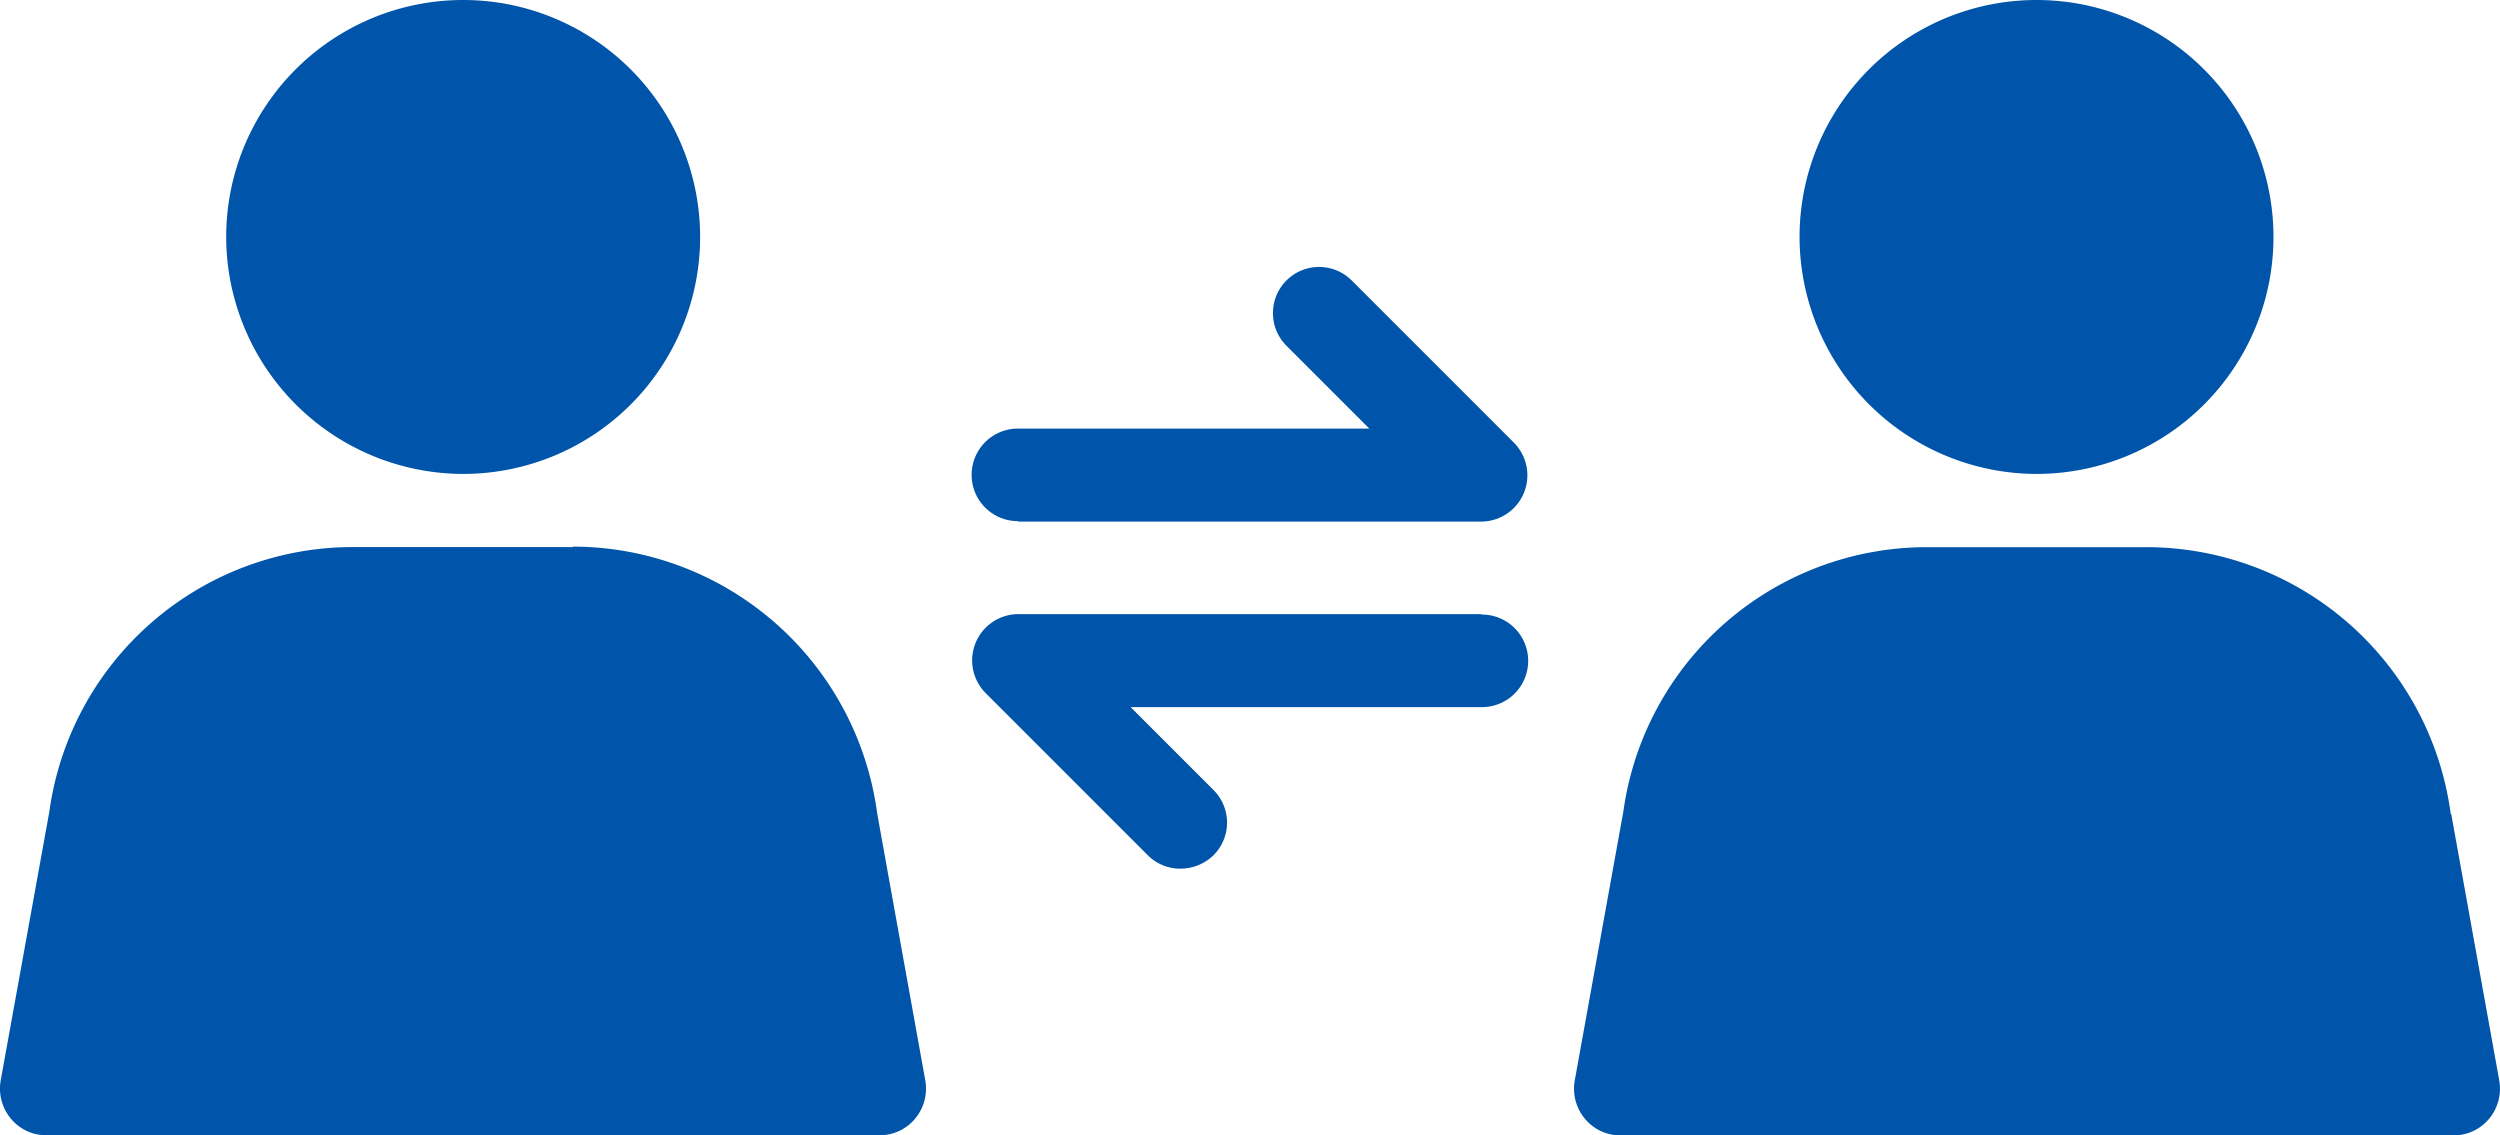 <svg xmlns="http://www.w3.org/2000/svg" width="69.188" height="31.419" viewBox="0 0 69.188 31.419">
  <g id="Group_53" data-name="Group 53" transform="translate(-1473.352 -2994.205)">
    <path id="Path_111" data-name="Path 111" d="M22,43.944a6.558,6.558,0,1,0-6.558-6.558A6.571,6.571,0,0,0,22,43.944Z" transform="translate(1464.17 2963.377)" fill="#05a"/>
    <path id="Path_112" data-name="Path 112" d="M23.655,49.294H17.571a8.482,8.482,0,0,0-8.4,7.326L7.824,64.062a1.3,1.3,0,0,0,.282,1.05,1.271,1.271,0,0,0,.986.461H32.147a1.271,1.271,0,0,0,.986-.461,1.3,1.3,0,0,0,.282-1.05l-1.332-7.39a8.506,8.506,0,0,0-8.415-7.39Z" transform="translate(1465.546 2960.051)" fill="#05a"/>
    <path id="Path_113" data-name="Path 113" d="M75.12,43.944a6.558,6.558,0,1,0-6.558-6.558A6.571,6.571,0,0,0,75.12,43.944Z" transform="translate(1454.593 2963.377)" fill="#05a"/>
    <path id="Path_114" data-name="Path 114" d="M85.211,56.687A8.506,8.506,0,0,0,76.8,49.3H70.711a8.482,8.482,0,0,0-8.4,7.326l-1.345,7.442a1.3,1.3,0,0,0,.282,1.05,1.271,1.271,0,0,0,.986.461H85.287a1.271,1.271,0,0,0,.986-.461,1.3,1.3,0,0,0,.282-1.05l-1.332-7.39Z" transform="translate(1455.966 2960.048)" fill="#05a"/>
    <path id="Path_115" data-name="Path 115" d="M41.9,46.888H54.712a1.281,1.281,0,0,0,.9-2.19l-4.483-4.483a1.277,1.277,0,0,0-1.806,1.806l2.293,2.293H41.891a1.281,1.281,0,0,0,0,2.562Z" transform="translate(1459.632 2961.752)" fill="#05a"/>
    <path id="Path_116" data-name="Path 116" d="M54.714,51.562H41.906a1.281,1.281,0,0,0-.9,2.19l4.483,4.483a1.258,1.258,0,0,0,.909.371,1.312,1.312,0,0,0,.909-.371,1.275,1.275,0,0,0,0-1.806l-2.293-2.293h9.721a1.281,1.281,0,1,0,0-2.562Z" transform="translate(1459.629 2959.639)" fill="#05a"/>
  </g>
</svg>
